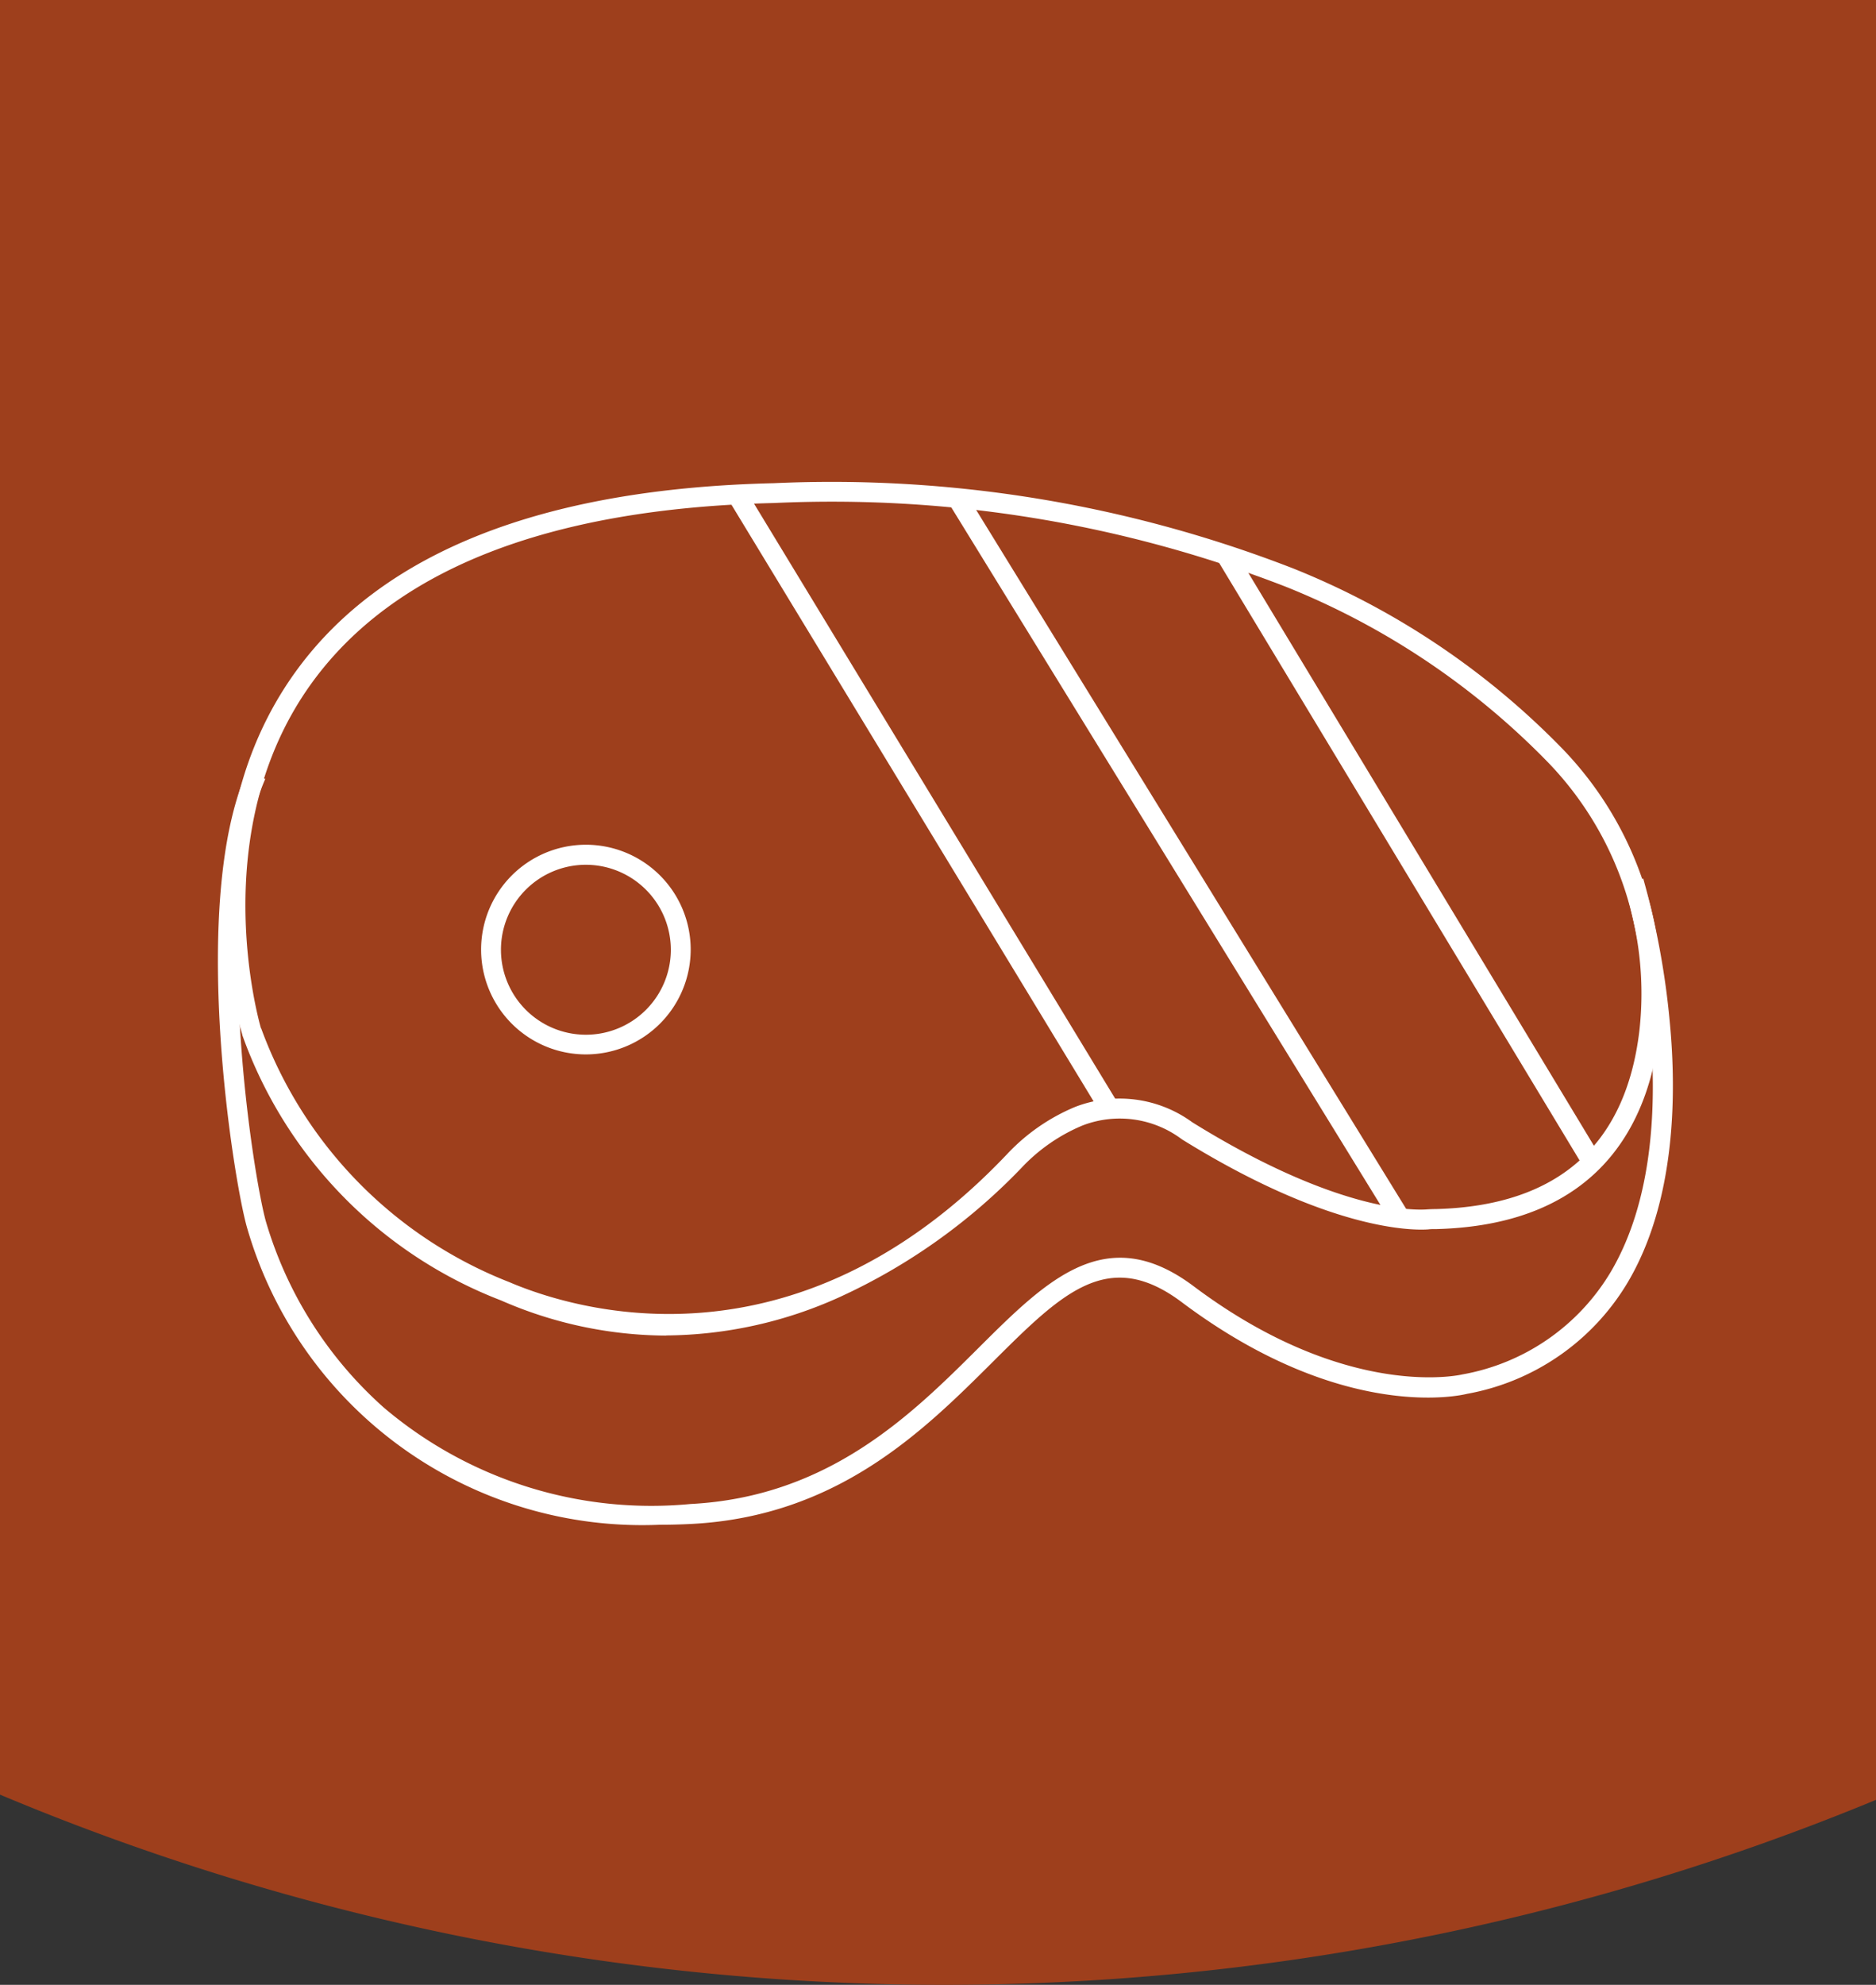 <?xml version="1.0" encoding="UTF-8"?> <svg xmlns="http://www.w3.org/2000/svg" xmlns:xlink="http://www.w3.org/1999/xlink" id="Group_1281" data-name="Group 1281" width="52.454" height="55.471" viewBox="0 0 52.454 55.471"><rect x="0" y="0" width="52.454" height="55.471" fill="#333333" stroke="none"/><defs><clipPath id="clip-path"><rect id="Rectangle_542" data-name="Rectangle 542" width="52.454" height="55.471" fill="none"></rect></clipPath></defs><g id="Group_1278" data-name="Group 1278"><g id="Group_1277" data-name="Group 1277" clip-path="url(#clip-path)"><path id="Path_3032" data-name="Path 3032" d="M0,50.155a68.221,68.221,0,0,0,52.454.146V0H0Z" fill="#9e3f1c"></path></g></g><g id="Group_1280" data-name="Group 1280"><g id="Group_1279" data-name="Group 1279" clip-path="url(#clip-path)"><path id="Path_3033" data-name="Path 3033" d="M69.03,145.428a11.61,11.61,0,0,1-4.609-.981,12.415,12.415,0,0,1-7.239-7.42l0-.014c-.071-.231-1.7-5.713,1.487-10.132,2.415-3.349,6.915-5.124,13.373-5.275a35.618,35.618,0,0,1,14.533,2.386,21.812,21.812,0,0,1,7.507,5.023,9.853,9.853,0,0,1,2.717,7.973c-.291,2.422-1.606,5.336-6.213,5.463h-.034c-.07,0-.14,0-.21.009-.424.03-2.747.05-6.886-2.516a2.891,2.891,0,0,0-2.779-.388,4.959,4.959,0,0,0-1.712,1.189,16.623,16.623,0,0,1-5.065,3.6,11.919,11.919,0,0,1-4.866,1.079m-11.324-8.584a12.069,12.069,0,0,0,6.9,7.079l.024.009c1.756.755,7.951,2.73,13.931-3.569a5.51,5.51,0,0,1,1.9-1.32,3.443,3.443,0,0,1,3.282.429c3.994,2.476,6.161,2.462,6.554,2.434.078-.006.156-.008.234-.01h.033c3.381-.093,5.292-1.766,5.677-4.975a9.3,9.3,0,0,0-2.568-7.524,21.262,21.262,0,0,0-7.319-4.894A35.063,35.063,0,0,0,72.05,122.16c-6.272.147-10.624,1.843-12.933,5.041-2.981,4.128-1.473,9.432-1.411,9.643" transform="translate(-50.408 -108.102)" fill="#fff"></path><path id="Path_3034" data-name="Path 3034" d="M67.273,215.279a11.5,11.5,0,0,1-11.545-8.322c-.386-1.37-1.613-9.062.007-12.745l.508.224c-1.536,3.491-.343,11.087.019,12.372a11.175,11.175,0,0,0,3.3,5.2,11.556,11.556,0,0,0,8.567,2.691c3.878-.2,6.195-2.509,8.057-4.362,1.917-1.908,3.572-3.556,6.014-1.725,4.292,3.219,7.481,2.474,7.513,2.466a6.065,6.065,0,0,0,4.155-2.873c2.387-4.054.393-10.756.373-10.823l.531-.161a22.236,22.236,0,0,1,.741,4c.2,2.08.152,5.029-1.165,7.267a6.591,6.591,0,0,1-4.507,3.133c-.129.033-3.451.829-7.972-2.562-2.058-1.544-3.344-.263-5.29,1.674-1.929,1.92-4.329,4.31-8.419,4.523q-.446.023-.881.023" transform="translate(-48.826 -172.666)" fill="#fff"></path><path id="Path_3035" data-name="Path 3035" d="M124.184,218.664a2.93,2.93,0,1,1,2.93-2.93,2.933,2.933,0,0,1-2.93,2.93m0-5.3a2.375,2.375,0,1,0,2.375,2.375,2.378,2.378,0,0,0-2.375-2.375" transform="translate(-107.802 -189.196)" fill="#fff"></path><rect id="Rectangle_543" data-name="Rectangle 543" width="0.555" height="20.17" transform="translate(20.333 13.91) rotate(-31.27)" fill="#fff"></rect><rect id="Rectangle_544" data-name="Rectangle 544" width="0.555" height="23.734" transform="translate(26.476 13.981) rotate(-31.612)" fill="#fff"></rect><rect id="Rectangle_545" data-name="Rectangle 545" width="0.555" height="19.766" transform="translate(34.083 15.724) rotate(-31.113)" fill="#fff"></rect></g></g></svg> 